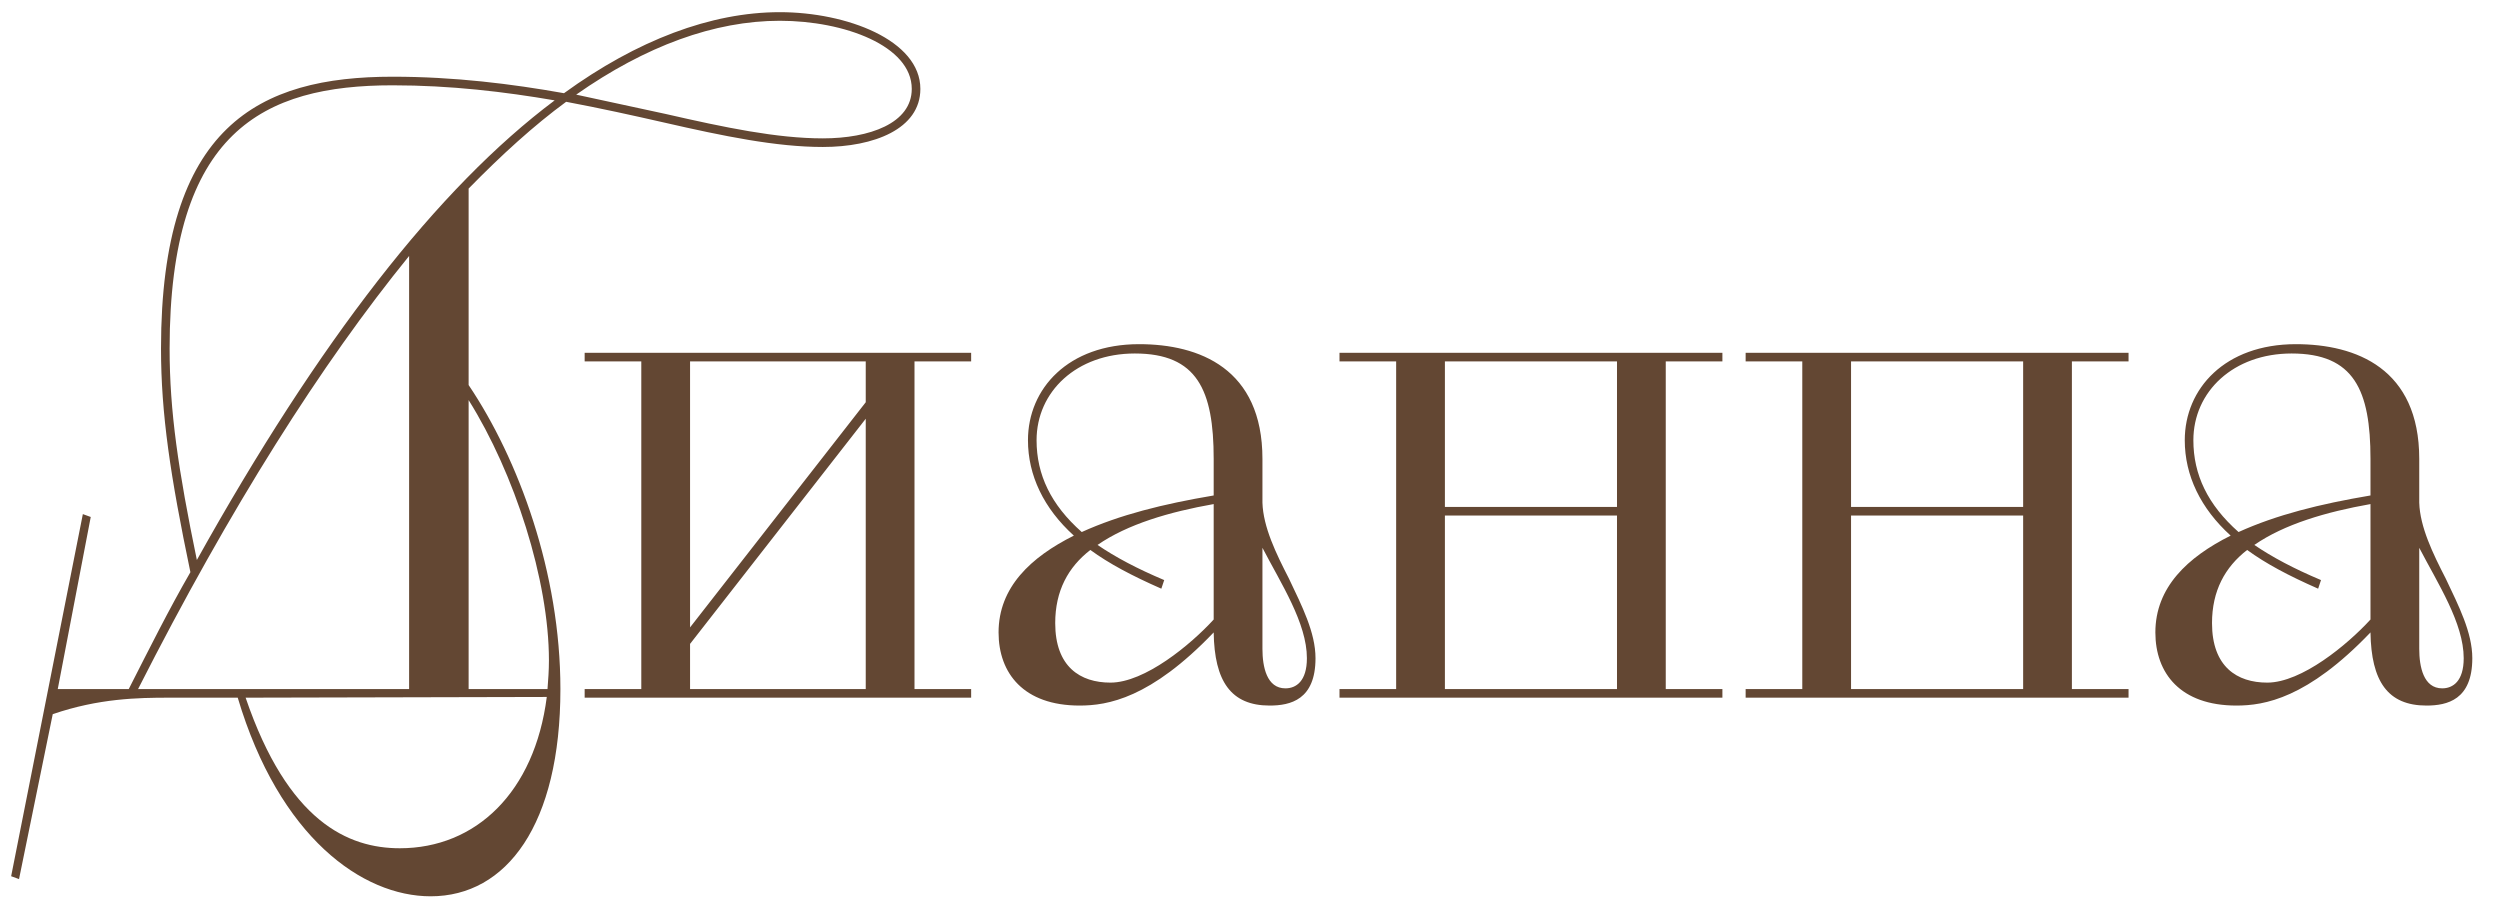 <?xml version="1.0" encoding="UTF-8"?> <svg xmlns="http://www.w3.org/2000/svg" width="129" height="47" viewBox="0 0 129 47" fill="none"><path d="M0.575 45.213L4.275 26.528L4.682 26.676L2.98 35.556H6.643C7.716 33.447 8.715 31.449 9.825 29.525C8.789 24.567 8.308 21.348 8.308 17.981C8.308 6.474 13.377 3.958 20.259 3.958C23.441 3.958 26.401 4.328 29.102 4.809C32.876 2.071 36.687 0.628 40.239 0.628C43.68 0.628 47.491 2.071 47.491 4.587C47.491 6.659 45.086 7.584 42.459 7.584C40.054 7.584 37.353 7.029 34.282 6.326C32.654 5.956 30.989 5.586 29.213 5.253C27.548 6.474 25.883 7.991 24.181 9.73V19.868C26.771 23.716 28.917 29.562 28.917 35.556C28.917 42.549 26.142 46.249 22.22 46.249C18.705 46.249 14.413 43.215 12.267 36H8.715C7.124 36 5.089 36.037 2.721 36.851L0.982 45.361L0.575 45.213ZM10.158 28.896C16.448 17.611 22.59 9.693 28.621 5.179C26.031 4.735 23.256 4.402 20.259 4.402C13.599 4.402 8.752 6.77 8.752 17.981C8.752 21.237 9.196 24.234 10.158 28.896ZM21.11 35.556V13.208C16.596 18.758 11.897 26.158 7.124 35.556H21.11ZM28.214 35.963L12.674 36C14.857 42.401 17.965 43.77 20.629 43.77C24.551 43.77 27.585 40.884 28.214 35.963ZM40.239 1.072C36.872 1.072 33.32 2.367 29.731 4.883L34.356 5.882C37.427 6.585 40.091 7.14 42.459 7.14C44.864 7.14 47.047 6.363 47.047 4.587C47.047 2.367 43.569 1.072 40.239 1.072ZM24.181 20.645V35.556H28.251C28.288 35.075 28.325 34.594 28.325 34.076C28.325 29.932 26.549 24.419 24.181 20.645ZM30.168 35.556H33.091V18.647H30.168V18.203H50.111V18.647H47.188V35.556H50.111V36H30.168V35.556ZM35.607 33.225V35.556H44.672V21.607L35.607 33.225ZM35.607 18.647V32.374L44.672 20.756V18.647H35.607ZM65.142 23.679V25.936C65.179 27.194 65.845 28.563 66.511 29.858C67.177 31.264 67.88 32.633 67.88 33.965C67.88 36.111 66.585 36.407 65.512 36.407C63.514 36.407 62.663 35.149 62.626 32.633C59.37 36.037 57.15 36.407 55.707 36.407C52.821 36.407 51.526 34.742 51.526 32.633C51.526 30.302 53.191 28.748 55.411 27.638C53.857 26.232 53.043 24.53 53.043 22.717C53.043 20.053 55.115 17.759 58.778 17.759C61.886 17.759 65.142 19.017 65.142 23.679ZM62.626 25.566V23.679C62.626 20.127 61.775 18.24 58.556 18.24C55.559 18.24 53.487 20.201 53.487 22.717C53.487 24.493 54.227 26.047 55.818 27.453C57.779 26.565 59.999 26.01 62.626 25.566ZM60.073 29.932L59.925 30.376C58.408 29.71 57.224 29.081 56.262 28.378C55.115 29.266 54.449 30.487 54.449 32.152C54.449 34.409 55.744 35.223 57.298 35.223C59.074 35.223 61.442 33.262 62.626 31.967V26.01C60.332 26.417 58.186 27.046 56.632 28.119C57.557 28.748 58.667 29.34 60.073 29.932ZM65.142 28.267V33.484C65.142 34.409 65.364 35.519 66.326 35.519C66.881 35.519 67.436 35.149 67.436 33.965C67.436 32.152 66.104 30.117 65.142 28.267ZM69.118 35.556H72.041V18.647H69.118V18.203H88.876V18.647H85.953V35.556H88.876V36H69.118V35.556ZM83.437 35.556V26.602H74.557V35.556H83.437ZM74.557 18.647V26.158H83.437V18.647H74.557ZM90.075 35.556H92.998V18.647H90.075V18.203H109.833V18.647H106.91V35.556H109.833V36H90.075V35.556ZM104.394 35.556V26.602H95.514V35.556H104.394ZM95.514 18.647V26.158H104.394V18.647H95.514ZM124.833 23.679V25.936C124.87 27.194 125.536 28.563 126.202 29.858C126.868 31.264 127.571 32.633 127.571 33.965C127.571 36.111 126.276 36.407 125.203 36.407C123.205 36.407 122.354 35.149 122.317 32.633C119.061 36.037 116.841 36.407 115.398 36.407C112.512 36.407 111.217 34.742 111.217 32.633C111.217 30.302 112.882 28.748 115.102 27.638C113.548 26.232 112.734 24.53 112.734 22.717C112.734 20.053 114.806 17.759 118.469 17.759C121.577 17.759 124.833 19.017 124.833 23.679ZM122.317 25.566V23.679C122.317 20.127 121.466 18.24 118.247 18.24C115.25 18.24 113.178 20.201 113.178 22.717C113.178 24.493 113.918 26.047 115.509 27.453C117.47 26.565 119.69 26.01 122.317 25.566ZM119.764 29.932L119.616 30.376C118.099 29.71 116.915 29.081 115.953 28.378C114.806 29.266 114.14 30.487 114.14 32.152C114.14 34.409 115.435 35.223 116.989 35.223C118.765 35.223 121.133 33.262 122.317 31.967V26.01C120.023 26.417 117.877 27.046 116.323 28.119C117.248 28.748 118.358 29.34 119.764 29.932ZM124.833 28.267V33.484C124.833 34.409 125.055 35.519 126.017 35.519C126.572 35.519 127.127 35.149 127.127 33.965C127.127 32.152 125.795 30.117 124.833 28.267Z" fill="#634733"></path></svg> 